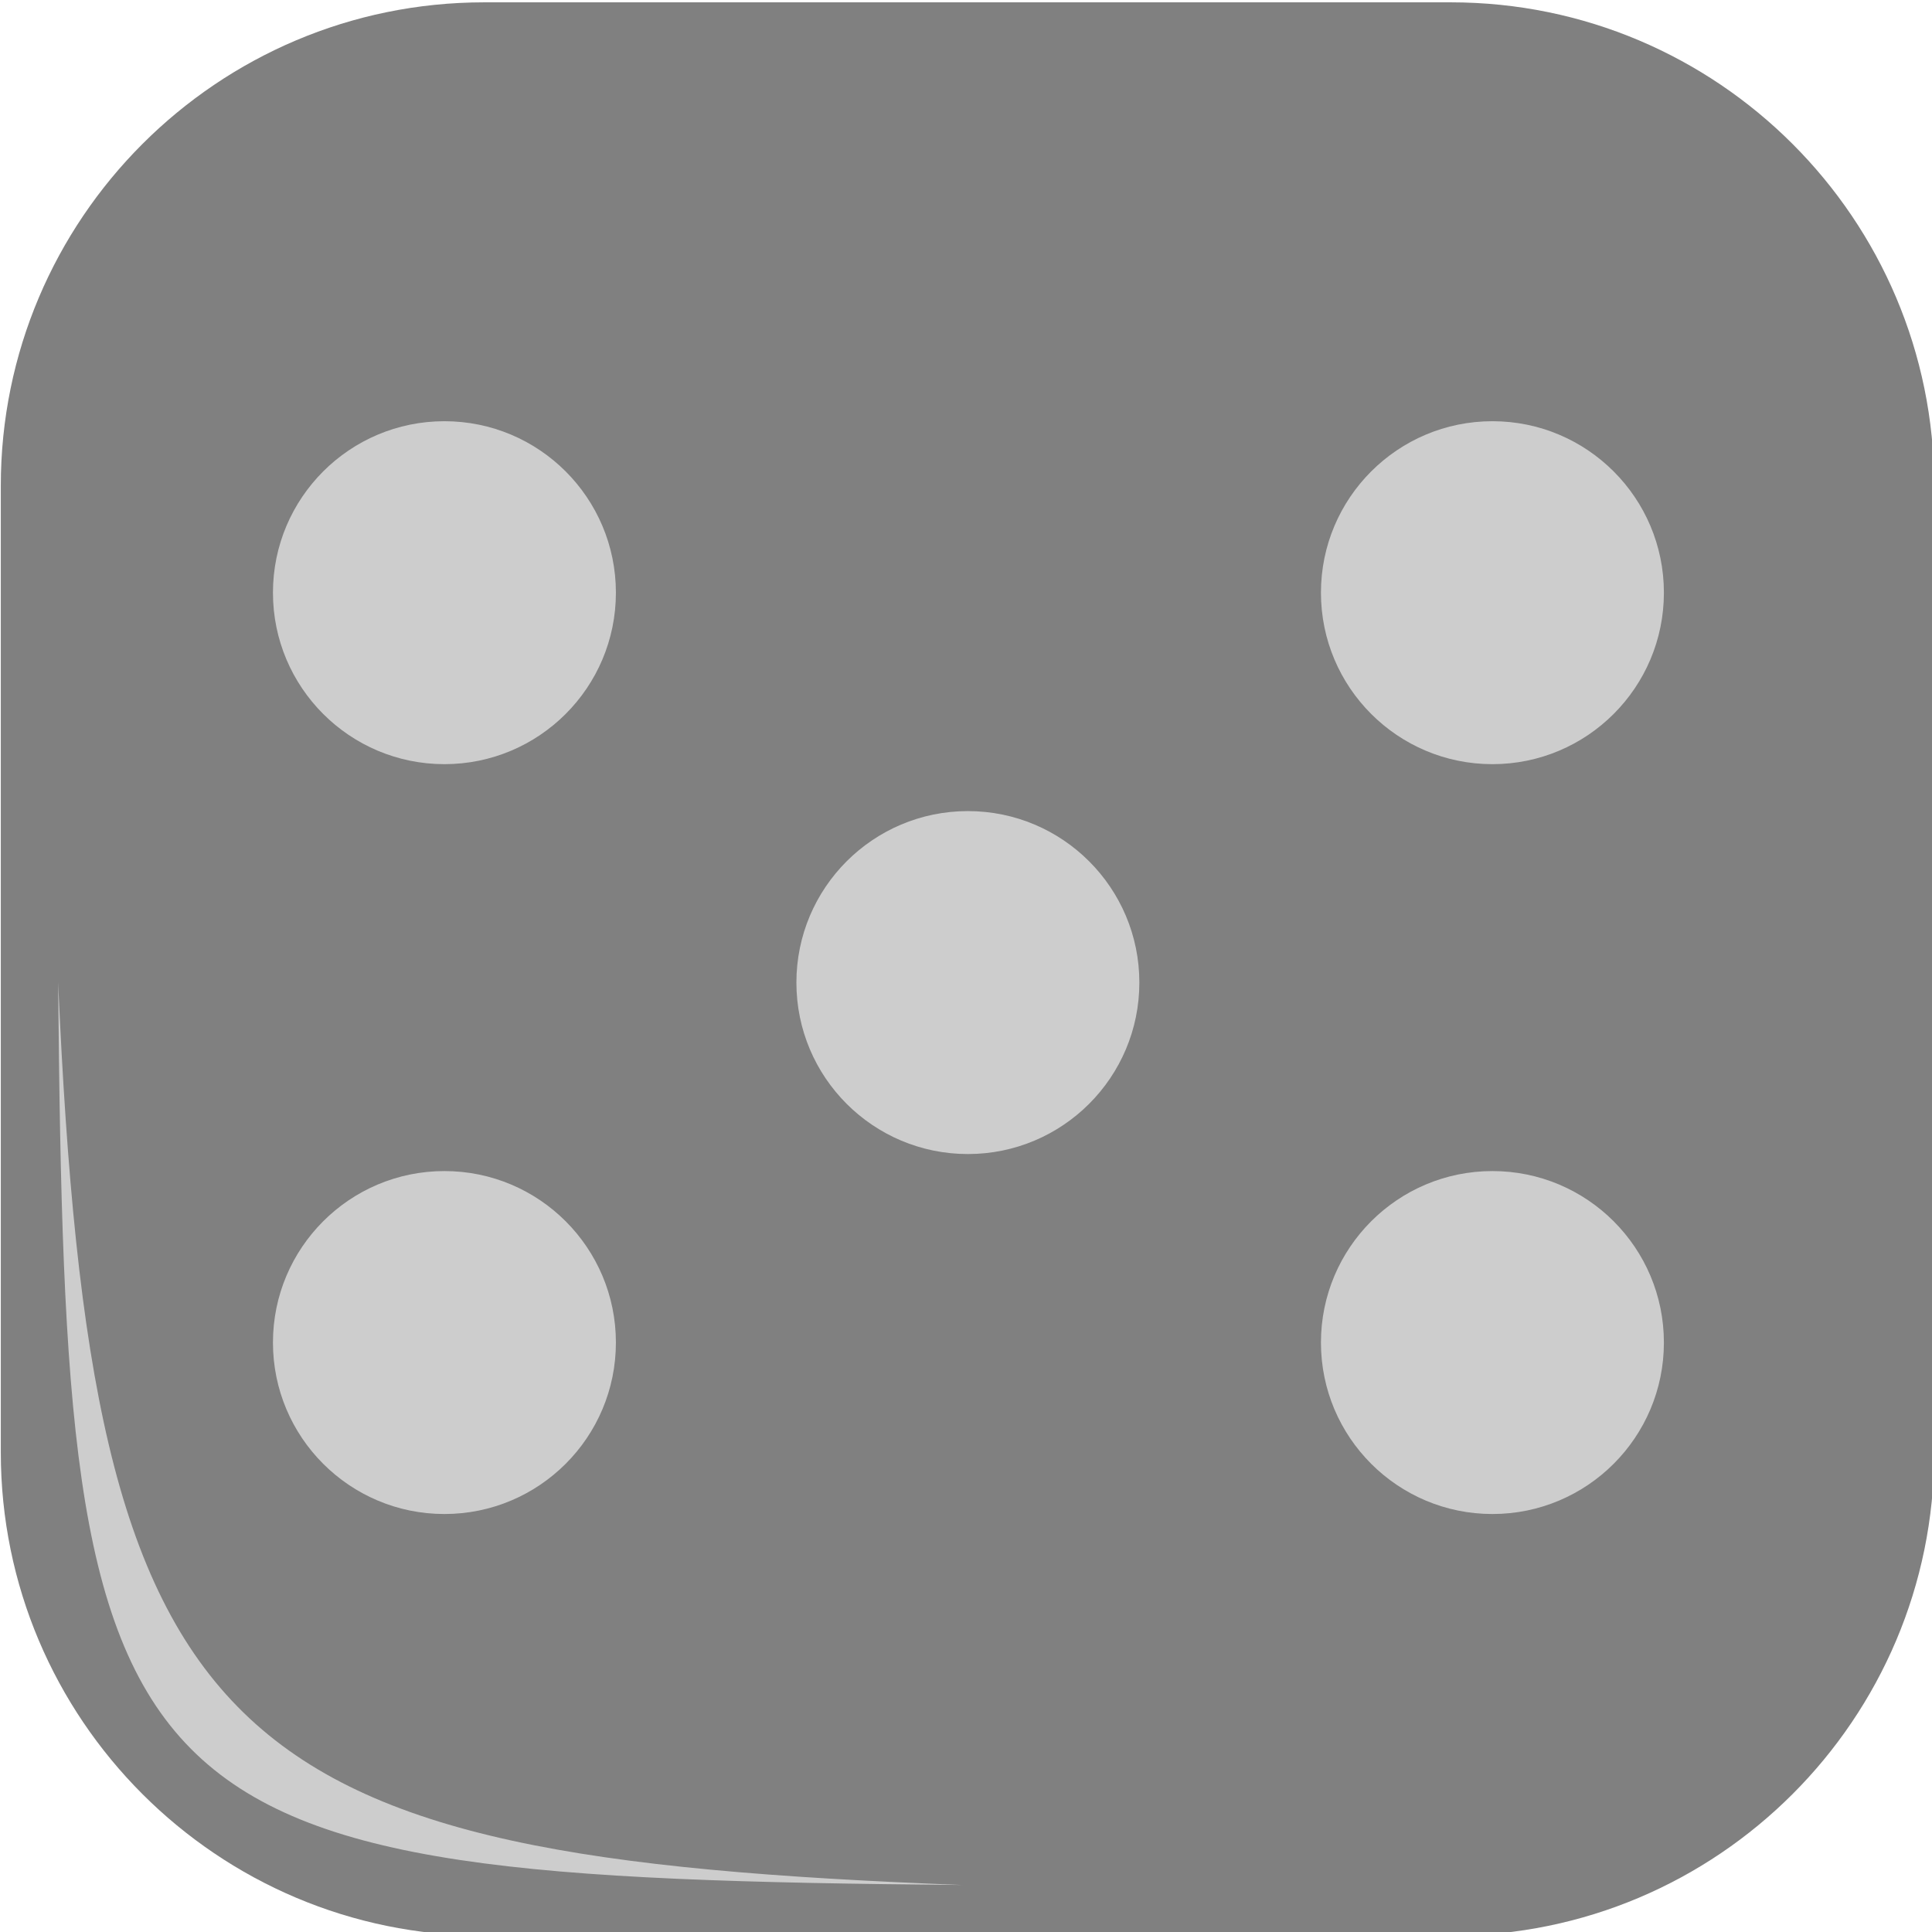 <?xml version="1.0" encoding="UTF-8" standalone="no"?>
<!DOCTYPE svg PUBLIC "-//W3C//DTD SVG 1.1//EN" "http://www.w3.org/Graphics/SVG/1.1/DTD/svg11.dtd">
<svg width="100%" height="100%" viewBox="0 0 299 299" version="1.1" xmlns="http://www.w3.org/2000/svg" xmlns:xlink="http://www.w3.org/1999/xlink" xml:space="preserve" xmlns:serif="http://www.serif.com/" style="fill-rule:evenodd;clip-rule:evenodd;stroke-linejoin:round;stroke-miterlimit:2;">
    <g transform="matrix(1,0,0,1,-1762.89,-1799.89)">
        <g transform="matrix(0.5,0,0,0.5,1612.5,1349.94)">
            <path d="M899.46,1050.23C899.46,967.659 832.423,900.621 749.852,900.621L450.637,900.621C368.066,900.621 301.029,967.659 301.029,1050.23L301.029,1349.44C301.029,1432.02 368.066,1499.05 450.637,1499.05L749.852,1499.05C832.423,1499.05 899.46,1432.02 899.46,1349.44L899.46,1050.23Z" style="fill:rgb(128,128,128);"/>
        </g>
        <g transform="matrix(0.5,0,0,0.5,1611.33,1355.18)">
            <path d="M321.116,1193.46C323.485,1455.77 334.863,1470.53 601.042,1472.87C370.211,1464.07 331.604,1432.42 321.116,1193.46Z" style="fill:rgb(205,205,205);"/>
        </g>
        <g transform="matrix(1,0,0,1,-0.542,603.095)">
            <g transform="matrix(0.5,0,0,0.5,1355.92,960.961)">
                <circle cx="952.585" cy="655.119" r="53.076" style="fill:rgb(205,205,205);"/>
            </g>
            <g transform="matrix(0.5,0,0,0.5,1518.11,960.961)">
                <circle cx="952.585" cy="655.119" r="53.076" style="fill:rgb(205,205,205);"/>
            </g>
            <g transform="matrix(0.5,0,0,0.5,1355.92,1077.01)">
                <circle cx="952.585" cy="655.119" r="53.076" style="fill:rgb(205,205,205);"/>
            </g>
            <g transform="matrix(0.5,0,0,0.5,1436.93,1021.3)">
                <circle cx="952.585" cy="655.119" r="53.076" style="fill:rgb(205,205,205);"/>
            </g>
            <g transform="matrix(0.5,0,0,0.5,1518.11,1077.01)">
                <circle cx="952.585" cy="655.119" r="53.076" style="fill:rgb(205,205,205);"/>
            </g>
        </g>
    </g>
</svg>
